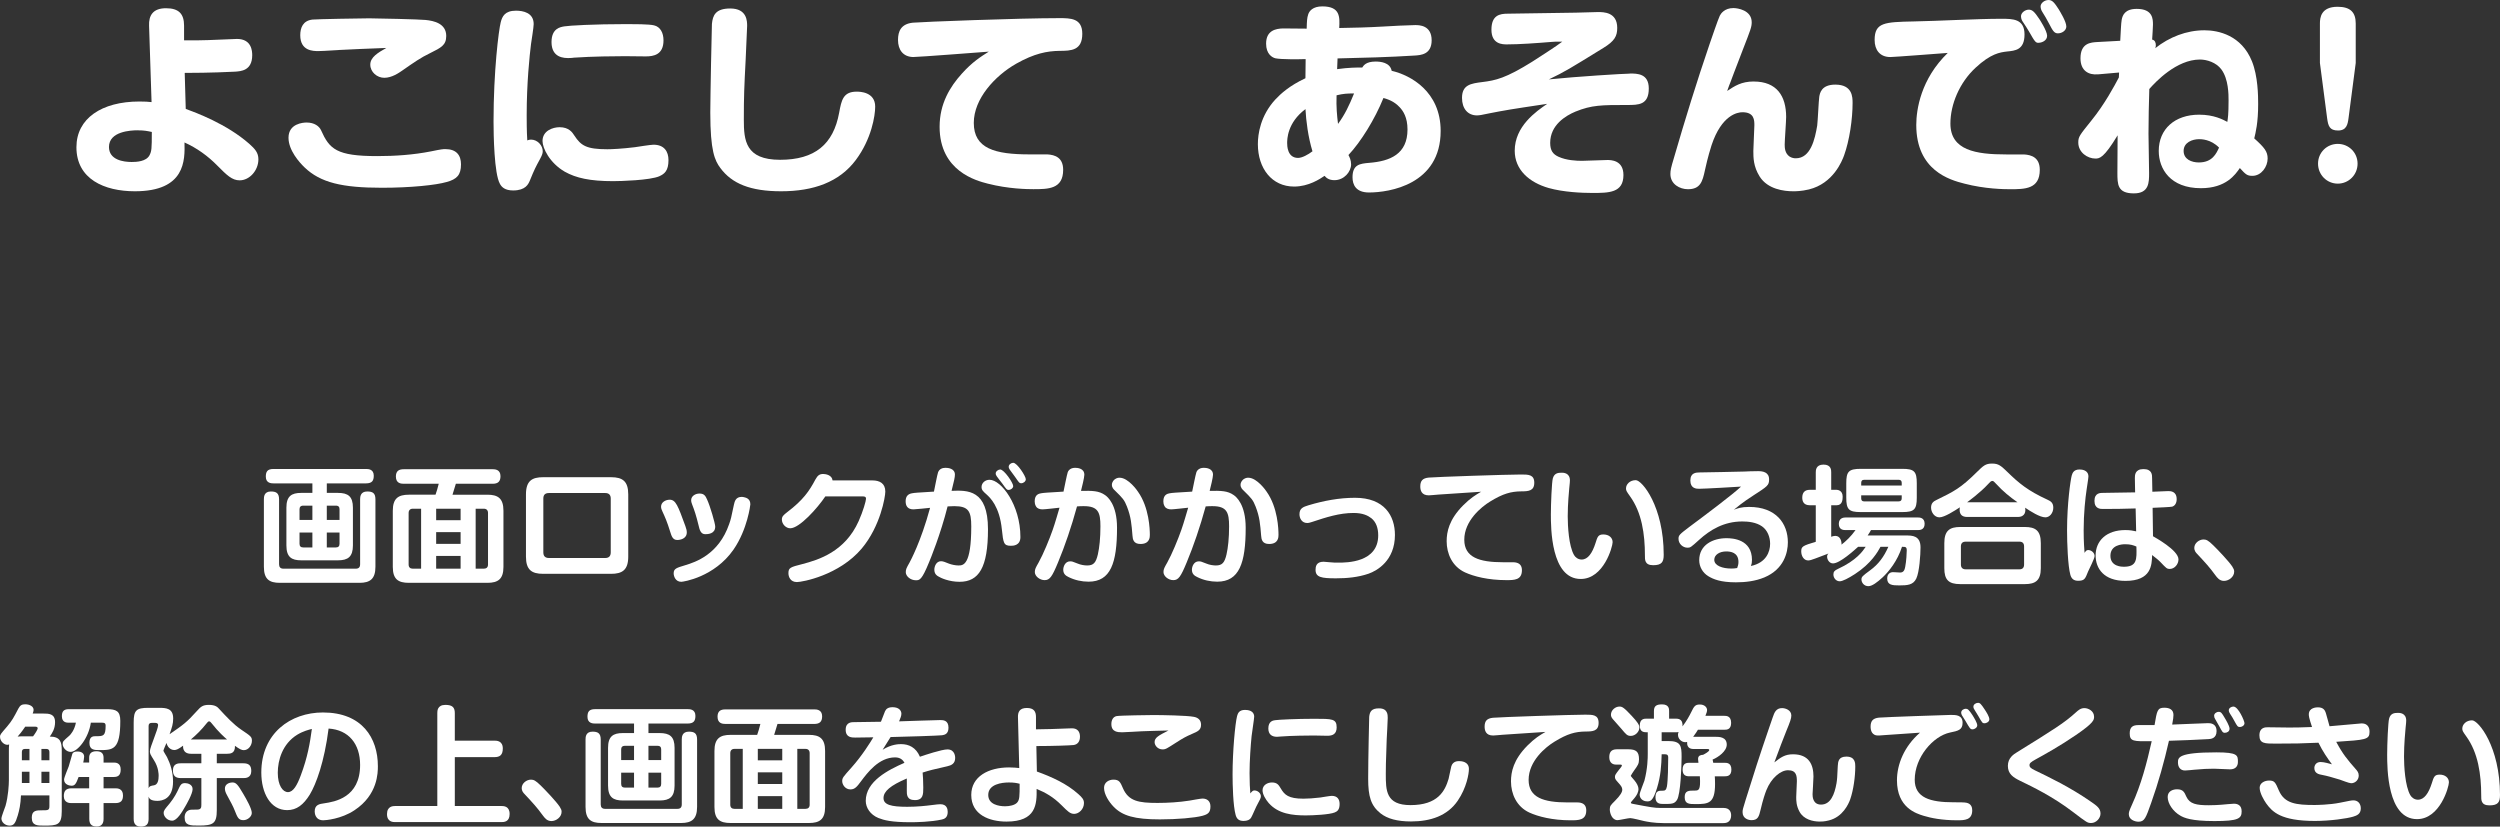 <?xml version="1.0" encoding="UTF-8"?><svg id="_レイヤー_2" xmlns="http://www.w3.org/2000/svg" viewBox="0 0 582.93 192.74"><rect x="0" y="0" width="582.93" height="192.74" fill="#333333" stroke="none"/><defs><style>.cls-1{fill:#fff;stroke-width:0px;}</style></defs><g id="_レイヤー_1-2"><path class="cls-1" d="m43.31,25.39c2.21.82,9.5,3.46,14.83,8.16,1.34,1.2,2.11,2.06,2.11,3.6,0,2.59-2.06,4.9-4.37,4.9-1.78,0-2.98-1.2-5.18-3.41-2.21-2.26-4.8-4.13-7.68-5.42.1,4.13.24,11.38-11.57,11.38-7.11,0-13.63-2.83-13.63-10.27,0-6.72,5.9-10.66,14.69-10.66,1.3,0,2.06.05,2.83.14l-.58-17.81c-.1-2.4.91-4.08,3.94-4.08s4.22,1.34,4.22,4.08v3.41c1.58,0,3.89.05,8.88-.19.48,0,3.31-.14,3.46-.14,3.41,0,3.55,2.83,3.55,3.79,0,3.65-2.69,3.74-3.98,3.84-1.06.05-5.71.29-11.76.29l.24,8.4Zm-11.18,4.99c-1.63,0-6.72.24-6.72,3.89,0,3.02,3.36,3.5,5.28,3.5,1.15,0,3.41-.1,4.18-1.58.48-.96.53-1.44.53-5.42-1.1-.24-1.82-.38-3.26-.38Z"/><path class="cls-1" d="m104.13,42.44c-2.45.72-8.35,1.34-15.07,1.34-9.31,0-14.35-1.2-18.05-4.75-1.2-1.15-3.74-3.98-3.74-6.91,0-3.31,3.41-3.55,4.22-3.55,1.82,0,2.93.86,3.36,1.78,1.97,4.42,3.6,6.05,13.1,6.05,4.18,0,8.4-.29,12.53-1.1,2.54-.53,2.88-.53,3.36-.53,2.59,0,3.65,1.44,3.65,3.55,0,2.5-.96,3.46-3.36,4.13Zm-25.2-30.77c-3.31.19-3.94.24-4.7.24-1.2,0-4.22,0-4.22-3.7,0-1.73.62-3.41,2.88-3.65.86-.1,11.67-.29,13.2-.29,1.82,0,11.76.24,13.11.38,1.97.19,4.85.82,4.85,3.74,0,2.16-1.25,2.74-3.65,3.94-2.4,1.15-3.98,2.3-6.62,4.13-.77.53-2.4,1.68-4.18,1.68-1.68,0-3.26-1.34-3.26-3.07s1.78-2.78,3.74-3.89c-4.75.19-7.63.29-11.14.48Z"/><path class="cls-1" d="m123.81,32.55c1.58,0,2.74,1.44,2.74,2.69,0,.38-.05.77-.62,1.82-1.1,2.02-1.3,2.4-2.4,5.09-.34.77-.96,2.26-3.89,2.26-1.92,0-2.69-.82-3.07-1.54-1.34-2.35-1.49-11.43-1.49-14.55,0-11.76,1.2-21.27,1.68-23.14.34-1.34.96-2.69,3.55-2.69,1.68,0,4.13.48,4.13,3.12,0,.77-.53,3.98-.62,4.66-.34,2.74-1.01,9.07-1.01,16.61,0,1.34,0,3.65.14,5.86.29-.1.48-.19.86-.19Zm29.95,8.54c-2.21.96-9.12,1.15-10.8,1.15-5.33,0-8.64-.72-11.28-2.21-3.55-2.06-5.18-5.52-5.18-7.15,0-2.4,2.4-3.22,3.98-3.22,2.16,0,2.98,1.2,3.46,1.97,1.54,2.35,2.83,3.17,7.68,3.17.96,0,3.36-.1,6.43-.48.67-.1,3.7-.58,4.32-.58,2.5,0,3.5,1.58,3.5,3.6,0,2.5-.96,3.22-2.11,3.74Zm-3.17-27.94c-.77,0-4.18-.05-4.9-.05-2.11,0-7.63.05-11.81.34-.14.05-1.01.1-1.44.1-2.3,0-3.84-1.06-3.84-3.74,0-3.22,2.11-3.5,2.98-3.65,1.06-.19,6.91-.53,14.54-.53,1.54,0,5.28,0,6.38.29,1.49.34,2.21,1.78,2.21,3.5,0,3.36-2.3,3.74-4.13,3.74Z"/><path class="cls-1" d="m174.21,6.05c0,.48-.29,6.82-.34,7.78-.34,6.58-.43,8.54-.43,14.07,0,4.8.34,9.36,8.45,9.36s12.43-3.6,13.78-10.99c.53-2.88.91-4.9,4.08-4.9.72,0,4.32.05,4.32,3.5,0,2.11-.86,7.54-4.51,12.43-3.84,5.14-9.84,7.3-17.43,7.3-7.15,0-11.47-1.78-14.16-5.42-1.3-1.73-2.35-3.98-2.35-12.91,0-3.31.34-20.31.38-20.69.19-2.02.86-3.6,4.27-3.6,3.94,0,3.94,2.98,3.94,4.08Z"/><path class="cls-1" d="m213.04,13.3c-2.5,0-3.65-1.73-3.65-3.98,0-2.06.72-3.74,3.46-4.03,2.02-.19,24.82-1.06,34.13-1.06,2.64,0,5.38,0,5.38,3.65,0,3.89-2.59,3.98-5.33,3.98-2.88.05-5.81.58-10.13,3.02-4.94,2.83-9.84,8.16-9.84,13.78,0,6,4.94,7.34,13.01,7.34h4.13c1.78.1,3.7.72,3.7,3.6,0,4.51-3.5,4.51-6.96,4.51-1.39,0-5.81-.05-10.66-1.3-2.59-.67-11.19-2.88-11.19-13.25,0-5.42,2.45-9.36,5.18-12.38,2.45-2.74,4.46-3.98,6.29-5.14-2.54.19-16.27,1.25-17.52,1.25Z"/><path class="cls-1" d="m305.02,3.41c.24-.82,1.06-1.92,3.31-1.92,4.18,0,4.08,2.45,3.94,5.04,3.31-.05,6.86-.14,10.22-.34,1.34-.1,6.38-.34,7.49-.34.91,0,3.84,0,3.84,3.55,0,3.31-2.54,3.46-3.94,3.55-6,.38-12,.53-18,.67,0,.29-.1,2.11-.1,2.5,2.74-.38,4.51-.38,5.86-.38.29-.43.82-1.39,3.12-1.39,1.1,0,3.36.19,3.74,2.16,4.37,1.01,11.42,4.8,11.42,14.02,0,12.53-12,14.35-16.71,14.35-3.07,0-3.84-1.82-3.84-3.55,0-3.02,1.78-3.17,3.89-3.36,4.85-.38,8.93-2.02,8.93-7.78,0-2.83-1.01-4.32-1.82-5.18-1.34-1.44-2.78-1.87-3.79-2.16-2.02,4.99-5.28,10.23-8.16,13.3.24.43.62,1.2.62,2.16,0,1.73-1.63,3.7-3.89,3.7-1.34,0-1.92-.58-2.3-1.01-1.06.72-3.7,2.5-7.1,2.5-5.18,0-8.45-4.22-8.45-9.89,0-2.35.58-6.62,4.08-10.42,1.25-1.34,3.31-3.22,7.01-4.95,0-.72.05-3.84.05-4.46-1.58.05-5.71.1-7.06-.19-.77-.19-2.16-1.01-2.16-3.41,0-3.12,2.3-3.5,3.94-3.55.86,0,4.75.05,5.52.05.05-1.87.1-2.54.34-3.26Zm-.62,22.03c-4.27,3.17-4.27,7.1-4.27,7.92,0,.53,0,3.46,2.54,3.46.96,0,2.35-.77,3.36-1.54-1.01-3.31-1.49-7.1-1.63-9.84Zm11.33-3.65c-1.63,0-2.5.05-4.08.43-.1,2.74.1,4.71.34,6.67,1.58-2.16,2.59-4.27,3.74-7.1Z"/><path class="cls-1" d="m379.99,17.14c1.78,0,4.46,0,4.46,3.5,0,3.84-2.4,3.84-5.04,3.84-5.95,0-8.26,0-12.05,1.54-2.3.96-5.9,3.12-5.9,7.3,0,1.82.67,2.64,1.92,3.22,1.87.86,4.18.96,5.47.96.96,0,5.09-.19,5.95-.19.77,0,3.74,0,3.74,3.5,0,4.18-3.41,4.18-7.3,4.18-2.45,0-6.72-.19-10.13-1.15-4.56-1.3-7.92-4.27-7.92-8.69,0-5.71,4.99-9.17,7.58-10.94-3.12.48-8.16,1.2-11.23,1.78-.67.1-3.6.72-4.18.82-.34.05-.67.1-.96.1-2.16,0-3.5-1.58-3.5-4.08,0-3.07,2.06-3.36,4.75-3.7,3.07-.38,5.42-.86,11.71-4.8,1.25-.82,5.71-3.65,6.91-4.61-.53,0-1.3-.05-2.45.05-3.5.29-7.58.58-10.46.58-.96,0-3.6,0-3.6-3.41s1.92-3.75,3.84-3.75c2.5-.05,13.63-.19,15.89-.24.82,0,4.37-.14,5.09-.14,1.34,0,4.51,0,4.51,3.7,0,1.92-.62,3.07-3.22,4.66-8.02,4.94-8.93,5.52-12.72,7.34,6.58-.67,17.47-1.34,18.82-1.34Z"/><path class="cls-1" d="m408.94,19.01c5.38,0,7.54,3.41,7.54,8.26,0,1.01-.34,5.52-.34,6.43,0,.77.05,2.02,1.1,2.78.58.38,1.15.43,1.49.43,3.46,0,4.46-4.46,4.99-7.63.14-1.06.34-5.76.48-6.72.14-.77.43-2.83,3.74-2.83,4.03,0,4.03,2.93,4.03,4.32,0,3.7-.72,8.69-1.97,12.15-.48,1.34-2.54,6.58-8.21,7.97-1.78.43-3.17.43-3.65.43-2.21,0-5.95-.48-7.82-3.41-1.49-2.35-1.49-4.46-1.49-6,0-.96.24-5.09.24-5.95,0-1.2,0-3.07-2.78-3.07-1.15,0-4.85.62-7.2,7.68-.24.77-.82,2.54-1.54,5.81-.58,2.74-1.1,4.46-3.98,4.46-1.87,0-4.08-1.15-4.08-3.55,0-.86.14-1.49.82-3.74,2.59-8.93,5.33-17.81,8.35-26.64.43-1.25,1.97-5.76,2.35-6.53.24-.48,1.1-1.78,3.17-1.78.96,0,4.27.48,4.27,3.31,0,1.1-.29,1.82-1.97,6.14-2.26,5.86-2.5,6.53-2.98,7.82-.19.48-.38.91-.77,2.06,1.73-1.15,3.31-2.21,6.19-2.21Z"/><path class="cls-1" d="m440.76,13.3c-2.4,0-3.65-1.63-3.65-3.98,0-4.08,2.3-4.18,9.07-4.32,5.71-.1,14.79-.62,20.5-.62,2.64,0,5.38,0,5.38,3.65s-2.21,3.79-4.08,3.98c-1.63.19-3.79.48-7.34,3.79-3.74,3.46-5.86,8.54-5.86,13.01,0,6.24,5.91,7.2,13.01,7.2h4.13c1.78.1,3.7.72,3.7,3.6,0,4.51-3.5,4.51-6.96,4.51-1.39,0-5.81-.05-10.61-1.3-3.41-.86-11.23-3.07-11.23-13.68,0-3.6,1.06-10.71,7.34-16.8-1.87.14-12.53.96-13.39.96Zm34.61-3.31c-.72,0-.86-.19-2.26-2.64q-.62-1.06-1.44-2.26c-.14-.19-.43-.67-.43-1.3,0-.82.96-1.54,1.82-1.54.82,0,1.34.53,2.4,2.11.05.05,1.87,2.83,1.87,3.98s-1.25,1.63-1.97,1.63Zm4.51-2.21c-.87,0-1.2-.53-2.11-2.3-.43-.82-1.1-2.02-1.58-2.74-.29-.43-.38-.96-.38-1.25,0-.72.86-1.49,1.87-1.49.91,0,1.44.77,2.35,2.16.34.58,1.78,2.88,1.78,4.03,0,.91-1.01,1.58-1.92,1.58Z"/><path class="cls-1" d="m489.14,17.33c-2.06.19-4.03-.77-4.03-3.74,0-3.6,2.45-3.7,3.94-3.79l5.33-.29c.1-1.63.19-4.22.34-4.9.19-1.06.77-2.54,3.5-2.54,3.79,0,3.79,2.4,3.79,3.7,0,.48-.14,2.74-.19,3.46.67.14.86.72.86,1.34,0,.29-.05.43-.14.67,3.26-2.59,7.29-4.18,11.47-4.18,3.26,0,8.64,1.15,11.09,7.25,1.39,3.46,1.44,8.02,1.44,9.94,0,4.42-.58,6.62-.91,8.02,2.4,2.16,3.12,3.07,3.12,4.7,0,1.87-1.44,4.03-3.55,4.03-1.25,0-1.58-.34-2.93-1.82-1.06,1.54-3.22,4.7-9.07,4.7-7.15,0-9.84-4.51-9.84-8.69,0-5.09,3.74-8.45,9.41-8.45,3.5,0,5.57,1.15,6.58,1.68.14-.91.29-1.73.29-5.04,0-1.34,0-4.94-1.68-7.2-1.2-1.63-3.41-2.3-4.99-2.3-5.47,0-10.37,5.23-11.81,6.87-.1,3.36-.19,7.1-.19,10.42,0,1.49.14,7.87.14,9.17,0,2.21,0,4.75-3.55,4.75-3.84,0-3.84-2.11-3.84-4.85,0-1.1.05-7.15.05-8.69-3.22,5.33-4.22,5.42-5.19,5.42-1.78,0-3.98-1.39-3.98-3.74,0-1.34.29-1.68,3.03-5.09,3.12-3.84,5.42-8.16,6.43-10.08.05-.62.05-.67.05-1.15l-4.95.43Zm23.62,15.12c-1.58,0-3.6.77-3.6,2.74s1.87,2.69,3.55,2.69c3.17,0,4.08-2.11,4.71-3.46-1.92-1.97-4.18-1.97-4.66-1.97Z"/><path class="cls-1" d="m549.72,38.16c0,2.59-2.06,4.66-4.61,4.66s-4.61-2.06-4.61-4.66,2.06-4.61,4.61-4.61,4.61,2.02,4.61,4.61Zm-2.11-10.61c-.19,1.49-.48,2.88-2.45,2.88s-2.3-1.06-2.54-2.88l-1.68-12.87V5.47c0-1.34.24-3.89,4.13-3.89,2.98,0,4.22,1.3,4.22,3.89v9.22l-1.68,12.87Z"/><path class="cls-1" d="m65.07,131.55c0,.69.33,1.05,1.02,1.05h16.86c.69,0,1.02-.33,1.02-1.05v-15.12c0-.57.06-1.83,1.65-1.83,1.26,0,1.92.36,1.92,1.83v15.72c0,2.85-1.26,3.75-3.72,3.75h-18.57c-2.46,0-3.72-.84-3.72-3.75v-15.72c0-.54.03-1.83,1.62-1.83,1.2,0,1.92.33,1.92,1.83v15.12Zm11.13-16.62h2.61c2.34,0,3.48.81,3.48,3.45v8.79c0,2.64-1.14,3.48-3.48,3.48h-8.58c-2.25,0-3.45-.75-3.45-3.48v-8.79c0-2.7,1.2-3.45,3.45-3.45h2.61v-2.22h-9.06c-.51,0-1.8-.03-1.8-1.56,0-1.14.33-1.8,1.8-1.8h21.54c.54,0,1.83.03,1.83,1.56,0,1.14-.36,1.8-1.83,1.8h-9.12v2.22Zm-3.36,6.3v-3.33h-2.1c-.69,0-.9.36-.9.87v2.46h3Zm-3,2.94v2.61c0,.6.3.87.9.87h2.1v-3.48h-3Zm9.33-2.94v-2.46c0-.51-.18-.87-.87-.87h-2.1v3.33h2.97Zm-2.97,2.94v3.48h2.1c.6,0,.87-.3.87-.87v-2.61h-2.97Z"/><path class="cls-1" d="m113.64,115.35c2.46,0,3.75.84,3.75,3.75v13.08c0,2.85-1.26,3.72-3.75,3.72h-18.3c-2.49,0-3.75-.84-3.75-3.72v-13.08c0-2.88,1.26-3.75,3.75-3.75h6.21c.18-.48.57-1.74.75-2.55h-8.16c-.63,0-1.83-.09-1.83-1.68,0-1.32.72-1.71,1.83-1.71h20.73c.45,0,1.83,0,1.83,1.62,0,1.26-.6,1.77-1.83,1.77h-8.58c-.21.72-.45,1.53-.78,2.55h8.13Zm-15.45,3.27h-1.95c-.6,0-.96.36-.96.99v12.03c0,.63.36.96.96.96h1.95v-13.98Zm9.21,2.67v-2.67h-5.7v2.67h5.7Zm0,5.52v-2.73h-5.7v2.73h5.7Zm-5.7,2.82v2.97h5.7v-2.97h-5.7Zm9.21,2.97h1.92c.6,0,.96-.33.96-.96v-12.03c0-.63-.36-.99-.96-.99h-1.92v13.98Z"/><path class="cls-1" d="m142.47,111.27c2.73,0,4.02.96,4.02,4.02v14.49c0,3.12-1.38,4.02-4.02,4.02h-15.81c-2.76,0-4.02-.99-4.02-4.02v-14.49c0-3.18,1.41-4.02,4.02-4.02h15.81Zm-14.46,3.69c-.96,0-1.32.48-1.32,1.29v12.54c0,.87.42,1.32,1.32,1.32h13.11c.81,0,1.29-.39,1.29-1.32v-12.54c0-.84-.42-1.29-1.29-1.29h-13.11Z"/><path class="cls-1" d="m156.27,123.99c-.72-2.34-1.23-3.48-1.83-4.77-.15-.33-.3-.66-.3-1.08,0-1.05,1.08-1.62,2.01-1.62,1.41,0,1.92,1.38,3.66,6.15.24.69.33,1.02.33,1.47,0,1.5-1.56,1.77-2.22,1.77-1.05,0-1.32-.87-1.65-1.92Zm18.69-6.39c0,.12-.66,5.82-3.93,10.56-4.47,6.42-11.7,7.5-12.18,7.5-1.38,0-1.77-1.35-1.77-1.95,0-1.11.6-1.29,2.7-1.92,2.4-.72,7.8-2.52,10.23-9.57.42-1.17.48-1.5,1.11-4.5.18-.81.42-1.86,1.83-1.86.18,0,.39.03.6.09,1.2.24,1.41,1.05,1.41,1.65Zm-12.06,4.95c-.57-2.34-.96-3.51-1.5-4.89-.12-.33-.24-.63-.24-1.02,0-.99.99-1.56,1.95-1.56,1.11,0,1.41.6,1.77,1.41.69,1.47,1.89,5.58,1.89,6.3,0,1.71-1.71,1.77-2.34,1.77-1.05,0-1.32-1.08-1.53-2.01Z"/><path class="cls-1" d="m203.43,112.02c1.65,0,3,.66,3,2.61,0,1.2-1.14,8.07-5.49,13.26-5.28,6.27-13.89,7.83-15.12,7.83-1.53,0-1.98-1.23-1.98-2.07,0-1.26.42-1.41,3.27-2.13,3.78-.99,9.93-2.88,13.11-10.02,1.02-2.28,1.71-4.71,1.71-5.19,0-.57-.39-.57-1.11-.57h-8.37c-1.83,2.73-6.03,7.44-8.19,7.44-1.02,0-1.95-.99-1.95-2.04,0-.72.39-1.05,1.23-1.71,3.72-2.82,5.16-4.92,6.57-7.59.57-1.05,1.02-1.32,1.86-1.32.6,0,2.04.27,2.16,1.5h9.3Z"/><path class="cls-1" d="m230.37,123.39c0,8.97-2.13,12.27-6.63,12.27-2.46,0-4.41-.9-5.01-1.29-.27-.15-.87-.54-.87-1.53,0-.78.45-1.98,1.56-1.98.51,0,1.02.24,1.86.57.63.24,1.53.42,2.19.42,1.11,0,3,0,3-9.12,0-3.51-.63-4.71-3.96-4.71-.3,0-1.05.03-1.56.06-1.62,6.48-4.05,12.39-4.32,13.02-1.71,4.2-2.22,4.2-3.09,4.2-1.23,0-2.34-.93-2.34-1.89,0-.69.21-1.05.87-2.22.15-.3,2.61-4.71,4.8-12.78-.51.06-3.48.36-3.87.36-1.38,0-1.83-.81-1.83-1.89s.48-1.68,1.47-1.86c.63-.12,1.17-.15,5.13-.39.15-.69.78-4.02.96-4.5.3-.78.99-1.05,1.74-1.05.54,0,2.19.12,2.19,1.59,0,.63-.21,1.5-.78,3.78,3.72-.15,8.49-.33,8.49,8.94Zm7.56,1.83c0,2.04-1.74,2.04-2.25,2.04-1.65,0-1.74-.66-2.07-3.78-.54-5.43-2.76-7.44-3.54-8.16-.84-.75-1.2-1.05-1.2-1.77,0-.93.84-1.68,1.86-1.68,2.7,0,7.2,5.85,7.2,13.35Zm-1.68-11.88c0,.51-.63.9-1.05.9-.45,0-.54-.15-1.5-1.5-.21-.27-1.11-1.41-1.26-1.65-.18-.27-.27-.42-.27-.72,0-.48.63-.9,1.05-.9.9,0,3.03,3.12,3.03,3.87Zm2.94-1.59c0,.51-.57.93-1.05.93s-.57-.21-1.47-1.5c-.33-.48-.9-1.2-1.23-1.68-.12-.18-.24-.42-.24-.66,0-.54.6-.93,1.05-.93.93,0,2.94,3.15,2.94,3.84Z"/><path class="cls-1" d="m248.97,110.1c.06-.18.45-1.02,1.71-1.02.51,0,2.16.09,2.16,1.62,0,.63-.57,2.94-.78,3.75,2.67-.03,4.17-.03,5.61.99.57.39,2.79,2.16,2.79,7.62,0,8.25-1.5,12.57-6.63,12.57-1.62,0-3.24-.36-4.68-1.08-.63-.3-1.23-.72-1.23-1.71,0-.72.45-1.95,1.59-1.95.45,0,.57.03,1.83.54.63.27,1.5.42,2.16.42,1.5,0,2.04-.66,2.49-2.58.36-1.56.6-3.84.6-6.54,0-3.24-.51-4.71-3.87-4.71-.54,0-.9,0-1.59.06-1.32,4.83-2.85,9.27-4.41,13.02-1.41,3.42-1.95,4.17-3.15,4.17-1.11,0-2.28-.9-2.28-1.89,0-.69.24-1.08.87-2.19,1.08-1.92,2.55-5.49,3.3-7.65.57-1.59,1.29-4.2,1.59-5.16-.63.06-3.39.39-3.96.39-.63,0-1.2-.18-1.5-.66-.3-.45-.33-.99-.33-1.23,0-1.59,1.02-1.77,1.47-1.86.66-.12,1.29-.15,5.25-.39.15-.69.81-4.05.99-4.53Zm12.09,1.29c2.04,0,4.17,3.06,4.29,3.27,2.61,3.69,2.76,8.76,2.76,10.05,0,.51,0,2.13-2.19,2.13-1.62,0-1.8-1.08-1.86-1.95-.21-2.58-.33-4.32-1.29-6.78-.6-1.56-1.02-1.98-2.76-3.69-.36-.33-.75-.72-.75-1.38s.48-1.14.69-1.29c.45-.33.87-.36,1.11-.36Z"/><path class="cls-1" d="m278.97,110.1c.06-.18.45-1.02,1.71-1.02.51,0,2.16.09,2.16,1.62,0,.63-.57,2.94-.78,3.75,2.67-.03,4.17-.03,5.61.99.57.39,2.79,2.16,2.79,7.62,0,8.25-1.5,12.57-6.63,12.57-1.62,0-3.24-.36-4.68-1.08-.63-.3-1.23-.72-1.23-1.71,0-.72.45-1.95,1.59-1.95.45,0,.57.03,1.83.54.63.27,1.5.42,2.16.42,1.5,0,2.04-.66,2.49-2.58.36-1.56.6-3.84.6-6.54,0-3.24-.51-4.71-3.87-4.71-.54,0-.9,0-1.59.06-1.32,4.83-2.85,9.27-4.41,13.02-1.41,3.42-1.95,4.17-3.15,4.17-1.11,0-2.28-.9-2.28-1.89,0-.69.24-1.08.87-2.19,1.08-1.92,2.55-5.49,3.3-7.65.57-1.59,1.29-4.2,1.59-5.16-.63.06-3.39.39-3.96.39-.63,0-1.2-.18-1.5-.66-.3-.45-.33-.99-.33-1.23,0-1.59,1.02-1.77,1.47-1.86.66-.12,1.29-.15,5.25-.39.15-.69.81-4.05.99-4.53Zm12.09,1.29c2.04,0,4.17,3.06,4.29,3.27,2.61,3.69,2.76,8.76,2.76,10.05,0,.51,0,2.13-2.19,2.13-1.62,0-1.8-1.08-1.86-1.95-.21-2.58-.33-4.32-1.29-6.78-.6-1.56-1.02-1.98-2.76-3.69-.36-.33-.75-.72-.75-1.38s.48-1.14.69-1.29c.45-.33.87-.36,1.11-.36Z"/><path class="cls-1" d="m308.61,130.98c.27,0,1.11.09,1.44.12.72.09,1.44.09,2.01.09,1.92,0,9.3,0,9.3-6.36,0-1.74-.51-3.12-1.59-3.99-.81-.63-2.01-1.23-4.14-1.23-3.33,0-6.36.99-9.72,2.1-.36.12-.75.24-1.11.24-1.26,0-1.8-1.11-1.8-2.04,0-1.38.84-1.71,2.13-2.1,3.51-1.05,7.14-1.74,10.83-1.74,6.84,0,9.3,4.2,9.3,8.67,0,5.97-4.17,8.34-6.15,9.03-2.43.84-5.04,1.08-7.62,1.08-3.36,0-4.74-.24-4.74-1.98,0-.69.12-1.89,1.86-1.89Z"/><path class="cls-1" d="m335.43,115.32c-.36.03-1.95.18-2.28.18-1.74,0-1.98-1.23-1.98-2.07,0-1.29.51-1.92,1.95-2.07,1.56-.15,18.33-.72,21.54-.72,1.71,0,3.09,0,3.09,1.92s-1.38,2.01-3.03,2.01c-2.4.03-4.23.51-7.26,2.37-2.07,1.26-6.03,4.5-6.03,8.91,0,4.11,3.48,5.25,9.03,5.25,2.4,0,2.67-.03,3.12.09.99.24,1.29.96,1.29,1.77,0,2.31-1.8,2.31-3.63,2.31-4.26,0-7.59-.87-9.63-1.8-3-1.38-4.29-4.38-4.29-7.26,0-2.19.54-5.04,3.84-8.37,1.71-1.71,2.91-2.43,4.2-3.18-3.3.21-6.63.42-9.93.66Z"/><path class="cls-1" d="m366.06,112.02c0,.27-.03.66-.15,1.77-.06.78-.36,3.63-.36,6.6,0,2.25.24,6.9,1.47,9.03.3.51.93,1.05,1.77,1.05,1.47,0,2.49-1.5,3.24-3.84.45-1.47.63-2.01,1.83-2.01,1.29,0,2.16.75,2.16,1.8s-2.07,8.58-7.44,8.58c-6.96,0-6.96-12-6.96-15.06,0-2.4.21-7.5.45-8.37.33-1.23,1.2-1.35,2.07-1.35.36,0,1.92,0,1.92,1.8Zm21.87,17.34c0,1.68-.45,2.43-2.46,2.43s-1.92-1.32-1.92-2.28c0-4.95-.72-9.99-3.48-13.8-.84-1.17-.93-1.35-.93-1.83,0-.96.9-1.92,2.28-1.92,1.47,0,6.51,6.12,6.51,17.4Z"/><path class="cls-1" d="m407.85,118.2c6.27,0,9.03,3.87,9.03,8.25,0,2.37-.9,6.27-5.49,8.19-2.1.87-4.38,1.14-6.63,1.14-3.57,0-5.28-.72-6.45-1.44-1.32-.81-2.1-2.22-2.1-3.72,0-3.63,3.27-5.13,6.36-5.13,1.41,0,5.94.24,5.94,5.07,0,.6-.06.9-.24,1.41,3.54-.75,4.47-3.3,4.47-5.19,0-1.53-.6-3.15-1.89-4.05-1.38-.96-3.21-1.14-4.59-1.14-4.29,0-7.5,1.95-10.08,4.29-1.92,1.74-2.04,1.83-2.7,1.83-1.11,0-2.1-.93-2.1-2.07,0-.84.21-1.02,2.58-2.82,3.63-2.7,10.08-7.53,12-9.36-.72.06-8.58.51-9.78.51-.6,0-2.04-.03-2.04-1.92s1.41-1.86,2.13-1.89c1.65-.03,9-.15,10.5-.21.33-.03,2.13-.09,3.18-.09s2.55.21,2.55,1.92c0,1.38-.33,1.59-3.72,3.78-2.43,1.56-3.66,2.61-4.5,3.3.81-.3,1.68-.66,3.57-.66Zm-2.49,12.84c0-2.25-1.86-2.46-2.85-2.46-1.56,0-2.79.78-2.79,1.95,0,1.38,1.92,2.04,3.99,2.04.48,0,.81-.03,1.35-.12.18-.51.3-.84.3-1.41Z"/><path class="cls-1" d="m430.35,123.6c-.39,0-1.59,0-1.59-1.44s1.2-1.5,1.59-1.5h16.83c.36,0,1.59,0,1.59,1.47s-1.2,1.47-1.59,1.47h-10.92c-.24.45-.39.69-.78,1.26h9c1.32,0,3.33,0,3.33,2.76,0,1.74-.27,5.82-.99,7.29-.72,1.5-2.07,1.59-3.96,1.59-1.59,0-2.82-.06-2.82-1.62,0-1.08.72-1.47,1.35-1.47.45,0,1.41.09,1.68.09.87,0,1.05-.72,1.17-1.32.27-1.35.36-3.3.36-3.84,0-.84-.3-.84-1.11-.84-1.05,3.3-3.06,5.76-4.5,7.11-1.23,1.14-2.46,2.07-3.33,2.07-1.02,0-1.62-.84-1.62-1.56,0-.6.21-.81,2.01-2.13,1.98-1.44,3.24-3.18,4.26-5.49h-1.83c-.6,1.11-2.13,3.87-5.97,6.36-1.53.99-2.88,1.68-3.54,1.68-.84,0-1.47-.75-1.47-1.59,0-.6.24-.93,1.05-1.29,4.35-2.01,5.79-4.14,6.48-5.16h-1.77c-.9.81-4.26,3.87-5.85,3.87-.87,0-1.38-.9-1.38-1.56,0-.3.09-.54.33-.75-.87.33-2.22.84-3.09,1.17-.78.3-1.29.45-1.65.45-.99,0-1.62-.99-1.62-2.13s.39-1.32,3.39-2.22v-8.52h-1.41c-1.5,0-1.74-1.05-1.74-1.77,0-1.17.57-1.83,1.74-1.83h1.41v-4.05c0-.45,0-1.83,1.8-1.83s1.8,1.29,1.8,1.83v4.05h1.26c.18,0,1.41.09,1.41,1.59,0,.69-.06,2.01-1.41,2.01h-1.26v7.35c.33-.12.6-.21.96-.21,1.2,0,1.5,1.35,1.44,2.04,1.08-.84,2.22-1.92,3.27-3.39h-2.31Zm16.59-7.56c0,2.76-.6,3.36-3.36,3.36h-9.72c-2.76,0-3.36-.6-3.36-3.36v-3.36c0-2.7.54-3.36,3.36-3.36h9.72c2.76,0,3.36.6,3.36,3.36v3.36Zm-3.51-2.82v-.63c0-.45-.21-.72-.72-.72h-8.01c-.57,0-.72.33-.72.72v.63h9.45Zm-9.45,2.28v.69c0,.36.12.72.72.72h8.01c.54,0,.72-.3.72-.72v-.69h-9.45Z"/><path class="cls-1" d="m458.7,120.54c-1.23,0-1.77-.6-1.77-1.71,0-.24.03-.39.06-.54-1.2.78-3.6,2.34-4.77,2.34s-1.95-1.2-1.95-2.28c0-1.02.57-1.44,1.2-1.74,4.17-2.04,5.7-2.79,9.48-6.54,1.5-1.47,2.01-1.98,3.54-1.98s2.07.51,3.6,1.98c2.61,2.55,4.74,4.35,9.33,6.45.72.33,1.35.69,1.35,1.86,0,1.26-.87,2.25-1.83,2.25-1.32,0-3.48-1.41-4.74-2.25.15.75.12,2.16-1.74,2.16h-11.76Zm17.16,11.94c0,2.88-1.26,3.72-3.72,3.72h-15.06c-2.73,0-3.72-1.02-3.72-3.72v-5.85c0-2.94,1.29-3.75,3.72-3.75h15.06c2.4,0,3.72.78,3.72,3.75v5.85Zm-3.9-5.07c0-.75-.39-1.11-1.08-1.11h-12.54c-.75,0-1.11.39-1.11,1.11v4.23c0,.69.36,1.11,1.11,1.11h12.54c.72,0,1.08-.39,1.08-1.11v-4.23Zm-1.53-10.29c-1.77-1.23-3.45-2.61-4.92-4.23-.54-.57-.69-.75-.96-.75-.33,0-.63.36-.99.75-1.83,2.01-4.86,4.2-4.89,4.23h11.76Z"/><path class="cls-1" d="m486.9,128.25c.69,0,1.5.6,1.5,1.41,0,.6-1.29,3.06-1.5,3.57-.69,1.74-.84,2.19-2.34,2.19-.99,0-1.53-.45-1.8-1.35-.6-2.1-.78-7.59-.78-10.38,0-6.33.81-11.73,1.08-12.78.18-.63.48-1.44,1.83-1.44.54,0,2.07.12,2.07,1.65,0,.39-.39,2.73-.42,3.03-.3,1.98-.69,5.55-.69,9.48,0,2.85.15,4.38.21,5.28.27-.39.42-.66.84-.66Zm10.89-16.77c0-.66,0-2.1,2.01-2.1s2.01,1.35,2.01,2.1l.06,3.18c.63-.03,3.45-.15,3.69-.15.51,0,1.98,0,1.98,1.89,0,.84-.36,1.53-1.05,1.74-.36.09-3.03.21-4.56.27l.09,6.63c.39.24,5.94,3.24,5.94,5.4,0,1.14-.93,2.22-2.01,2.22-.72,0-.84-.18-2.19-1.59-.45-.48-.96-.87-1.95-1.65-.06,2.31-.15,6.03-6.21,6.03-5.07,0-6.96-2.91-6.96-5.94,0-3.39,2.49-5.91,6.93-5.91,1.11,0,1.86.15,2.52.3l-.12-5.34c-1.98.09-5.55.12-7.62.12-.57,0-1.98,0-1.98-1.89s1.41-1.86,2.01-1.86c1.2-.03,6.75-.09,7.47-.12l-.06-3.33Zm-2.25,15.42c-.78,0-3.45.15-3.45,2.7s2.73,2.55,3.12,2.55c3.09,0,3.03-1.71,2.94-4.71-.69-.3-1.35-.54-2.61-.54Z"/><path class="cls-1" d="m518.58,135.45c-1.05,0-1.56-.72-2.04-1.35-1.32-1.83-2.25-2.82-4.23-4.95-.27-.27-.66-.69-.66-1.41,0-1.08,1.11-1.95,2.16-1.95.66,0,1.11.24,2.25,1.35,1.02.99,3.6,3.69,4.44,4.95.33.54.45.78.45,1.2,0,1.23-1.26,2.16-2.37,2.16Z"/><path class="cls-1" d="m10.08,166.38c1.26,0,2.76,0,2.76,2.01,0,1.56-.69,2.58-1.23,3.36,2.55,0,2.79,1.38,2.79,3.3v14.1c0,3.27-1.08,3.36-4.14,3.36-1.59,0-2.85,0-2.85-1.86,0-1.71,1.11-1.71,2.37-1.71,1.41,0,1.74,0,1.74-.96v-2.52h-6.63c-.09,2.13-.39,3.48-.75,4.68-.54,1.83-.93,2.37-1.89,2.37-1.08,0-1.92-.81-1.92-1.65,0-.51.84-2.55.96-2.97.63-2.22.78-4.89.78-5.97v-6.87c0-.54,0-.93.06-1.47-.09.03-.24.09-.42.09-.78,0-1.71-.84-1.71-1.89,0-.48.18-.66,1.65-2.37,1.17-1.38,1.56-2.13,2.64-4.2.39-.72.78-.99,1.56-.99,1.14,0,1.98.54,1.98,1.29,0,.33-.15.72-.21.87h2.46Zm-4.2,3.06c-.72,1.08-1.44,1.95-1.77,2.31.6-.06.87-.06,1.32-.06h2.28c.42-.54,1.08-1.56,1.08-1.86,0-.36-.36-.39-.6-.39h-2.31Zm.99,7.83v-2.64h-1.08c-.48,0-.69.27-.69.72v1.92h1.77Zm0,2.67h-1.77v2.64h1.77v-2.64Zm2.79-2.67h1.86v-1.92c0-.45-.21-.72-.69-.72h-1.17v2.64Zm1.86,2.67h-1.86v2.64h1.86v-2.64Zm4.5-11.43c-.39,0-1.59,0-1.59-1.5,0-1.11.42-1.65,1.59-1.65h8.91c2.19,0,3.12.45,3.12,2.73,0,6.81-1.74,6.81-4.89,6.81-1.11,0-2.31,0-2.31-1.68,0-1.56.9-1.56,1.53-1.56,1.68,0,2.25,0,2.25-2.46,0-.69-.45-.69-.9-.69h-2.55c-.51,3.6-3.09,6.81-4.71,6.81-1.02,0-1.86-1.02-1.86-1.83,0-.6.15-.72,1.56-1.95.24-.21,1.17-1.2,1.53-3.03h-1.68Zm4.77,9.3v-1.14c0-.93.48-1.5,1.68-1.5,1.02,0,1.68.39,1.68,1.5v1.14h2.37c.39,0,1.62,0,1.62,1.59,0,1.29-.51,1.77-1.62,1.77h-2.37v2.64h2.73c.42,0,1.8,0,1.8,1.65,0,1.2-.45,1.8-1.8,1.8h-2.73v3.66c0,.39,0,1.8-1.59,1.8-1.26,0-1.74-.6-1.74-1.8v-3.66h-4.11c-.42,0-1.83,0-1.83-1.62,0-1.23.51-1.83,1.83-1.83h4.08v-2.64h-2.46c-.6,1.65-.9,2.04-1.65,2.04-.33,0-1.74-.18-1.74-1.44,0-.48.93-2.64,1.08-3.06.21-.57.72-2.61.84-2.91.18-.45.63-.57,1.2-.57,1.05,0,1.56.51,1.56,1.2,0,.39-.15,1.08-.21,1.38h1.38Z"/><path class="cls-1" d="m44.55,175.76c-2.07,0-1.86-1.74-1.86-1.89-1.05.78-1.56,1.02-2.07,1.02-.45,0-1.47-.3-1.8-1.65-.15.33-.72,1.65-.72,1.8s.72,1.26.84,1.5c.78,1.56,1.41,3.48,1.41,5.7,0,4.11-2.58,4.5-3.66,4.5-1.65,0-1.92-.6-2.04-.99v5.19c0,1.26-.54,1.8-1.83,1.8-1.65,0-1.65-1.38-1.65-1.8v-22.53c0-2.79.63-3.36,3.39-3.36h2.55c1.62,0,3.27.09,3.27,2.49,0,1.23-.27,2.04-.84,3.66,3.18-2.19,4.02-2.79,6.33-5.37.93-1.02,1.35-1.47,2.85-1.47s2.01.51,2.4.96c1.62,1.74,3.27,3.57,5.19,4.86,2.19,1.47,2.43,1.65,2.43,2.55,0,1.02-.78,2.19-1.89,2.19-.51,0-.99-.24-2.07-1.02.09,1.77-1.08,1.86-1.83,1.86h-2.4v2.22h6.21c1.26,0,1.83.51,1.83,1.8,0,1.65-1.38,1.65-1.83,1.65h-6.21v7.47c0,3.15-.84,3.6-4.2,3.6-2.04,0-3.3,0-3.3-1.89,0-.81.33-1.5,1.14-1.74.27-.09.72-.09,1.71-.09s1.05-.48,1.05-1.11v-6.24h-4.8c-1.29,0-1.83-.57-1.83-1.83,0-1.62,1.38-1.62,1.83-1.62h4.8v-2.22h-2.4Zm-9.9,8.04c.21-.54.57-.57,1.26-.69.9-.15,1.08-1.23,1.08-2.22,0-.33,0-1.95-1.11-3.66-.84-1.35-.93-1.5-.93-2.07,0-.93,1.92-5.1,1.92-6.12,0-.33-.3-.48-.63-.48h-.9c-.51,0-.69.3-.69.72v14.52Zm3.51,5.76c0-.63.36-.96,1.35-2.16,1.2-1.47,1.77-2.67,2.28-3.78.3-.6.54-1.02,1.35-1.02.63,0,1.77.3,1.77,1.41s-1.53,3.72-1.71,4.02c-.72,1.26-1.92,3.33-3.06,3.33s-1.98-.99-1.98-1.8Zm14.79-17.13c-.51-.42-2.01-1.74-3.63-3.81-.18-.21-.33-.42-.57-.42-.21,0-.36.21-.54.42-1.2,1.53-2.52,2.82-3.72,3.81h8.46Zm3.78,12.69c.78,1.32,1.98,3.45,1.98,4.44,0,.84-.99,1.68-1.95,1.68-1.14,0-1.38-.6-2.04-2.28-.39-.99-.87-1.86-1.8-3.57-.33-.6-.48-1.05-.48-1.53,0-.99.96-1.41,1.77-1.41s1.23.45,2.52,2.67Z"/><path class="cls-1" d="m72.24,185.27c-1.47,2.37-3.06,3.63-5.28,3.63-3.9,0-6.03-3.99-6.03-8.76,0-9.15,6.81-14.01,14.37-14.01,9.15,0,12.81,5.97,12.81,12.51,0,1.5,0,6.69-5.46,10.29-3.09,2.07-6.78,2.34-7.26,2.34-1.98,0-2.01-1.83-2.01-2.07,0-1.56,1.11-1.74,2.22-1.89,2.4-.36,8.37-1.29,8.37-8.94,0-4.92-2.67-8.19-7.35-8.49-.99,7.8-2.91,12.96-4.38,15.39Zm-2.94-13.95c-3.45,2.13-4.53,5.94-4.53,8.88s1.17,4.5,2.37,4.5c1.26,0,2.16-1.68,2.97-3.84,1.65-4.38,2.16-7.62,2.61-10.89-.69.18-1.98.48-3.42,1.35Z"/><path class="cls-1" d="m115.32,172.7c.45,0,1.92,0,1.92,1.83,0,1.56-.75,2.01-1.92,2.01h-9.27v11.4h10.86c.51,0,1.92,0,1.92,1.86s-1.32,1.89-1.92,1.89h-24.75c-.48,0-1.92,0-1.92-1.86s1.41-1.89,1.92-1.89h9.81v-21.66c0-.51,0-1.92,1.89-1.92,1.68,0,2.19.63,2.19,1.92v6.42h9.27Z"/><path class="cls-1" d="m128.58,191.45c-1.05,0-1.56-.72-2.04-1.35-1.32-1.83-2.25-2.82-4.23-4.95-.27-.27-.66-.69-.66-1.41,0-1.08,1.11-1.95,2.16-1.95.66,0,1.11.24,2.25,1.35,1.02.99,3.6,3.69,4.44,4.95.33.54.45.78.45,1.2,0,1.23-1.26,2.16-2.37,2.16Z"/><path class="cls-1" d="m140.07,187.55c0,.69.33,1.05,1.02,1.05h16.86c.69,0,1.02-.33,1.02-1.05v-15.12c0-.57.06-1.83,1.65-1.83,1.26,0,1.92.36,1.92,1.83v15.72c0,2.85-1.26,3.75-3.72,3.75h-18.57c-2.46,0-3.72-.84-3.72-3.75v-15.72c0-.54.03-1.83,1.62-1.83,1.2,0,1.92.33,1.92,1.83v15.12Zm11.13-16.62h2.61c2.34,0,3.48.81,3.48,3.45v8.79c0,2.64-1.14,3.48-3.48,3.48h-8.58c-2.25,0-3.45-.75-3.45-3.48v-8.79c0-2.7,1.2-3.45,3.45-3.45h2.61v-2.22h-9.06c-.51,0-1.8-.03-1.8-1.56,0-1.14.33-1.8,1.8-1.8h21.54c.54,0,1.83.03,1.83,1.56,0,1.14-.36,1.8-1.83,1.8h-9.12v2.22Zm-3.36,6.3v-3.33h-2.1c-.69,0-.9.36-.9.87v2.46h3Zm-3,2.94v2.61c0,.6.3.87.9.87h2.1v-3.48h-3Zm9.33-2.94v-2.46c0-.51-.18-.87-.87-.87h-2.1v3.33h2.97Zm-2.97,2.94v3.48h2.1c.6,0,.87-.3.87-.87v-2.61h-2.97Z"/><path class="cls-1" d="m188.64,171.35c2.46,0,3.75.84,3.75,3.75v13.08c0,2.85-1.26,3.72-3.75,3.72h-18.3c-2.49,0-3.75-.84-3.75-3.72v-13.08c0-2.88,1.26-3.75,3.75-3.75h6.21c.18-.48.57-1.74.75-2.55h-8.16c-.63,0-1.83-.09-1.83-1.68,0-1.32.72-1.71,1.83-1.71h20.73c.45,0,1.83,0,1.83,1.62,0,1.26-.6,1.77-1.83,1.77h-8.58c-.21.72-.45,1.53-.78,2.55h8.13Zm-15.45,3.27h-1.95c-.6,0-.96.36-.96.99v12.03c0,.63.36.96.96.96h1.95v-13.98Zm9.21,2.67v-2.67h-5.7v2.67h5.7Zm0,5.52v-2.73h-5.7v2.73h5.7Zm-5.7,2.82v2.97h5.7v-2.97h-5.7Zm9.21,2.97h1.92c.6,0,.96-.33.96-.96v-12.03c0-.63-.36-.99-.96-.99h-1.92v13.98Z"/><path class="cls-1" d="m206.37,165.83c.27-.57.75-.93,1.77-.93,1.38,0,2.04.72,2.04,1.53,0,.48-.24,1.08-.54,1.77,1.5-.03,8.19-.3,9.57-.3.66,0,1.95,0,1.95,1.77,0,1.56-.99,1.68-1.5,1.77-.6.09-8.61.36-12,.42-.3.45-1.59,2.52-1.86,2.97,2.07-1.32,3.81-1.32,4.32-1.32,1.77,0,3.45.75,4.38,2.94,1.23-.42,5.1-1.71,6.42-1.71,1.8,0,1.8,1.83,1.8,1.98,0,1.35-.9,1.74-1.83,1.95-3.54.81-3.96.9-5.76,1.47.06.6.15,1.98.15,3.51s0,2.91-1.95,2.91-1.89-1.35-1.89-2.28c0-.45.03-2.37,0-2.76-3.81,1.62-5.43,3-5.43,4.56s1.74,2.04,5.52,2.04c2.4,0,4.47-.24,5.64-.39,1.2-.15,1.71-.21,2.1-.21,1.53,0,1.71,1.17,1.71,1.8,0,1.38-.84,1.65-1.38,1.77-2.52.57-6.06.63-7.26.63-4.53,0-6.24-.48-7.53-.99-1.89-.78-2.94-2.4-2.94-3.99,0-4.56,5.22-7.2,9.03-8.88-.3-.54-.87-1.26-2.19-1.26-3.78,0-6.45,3.57-7.95,5.58-.9,1.2-1.41,1.89-2.46,1.89-1.23,0-1.92-1.14-1.92-1.92s.21-.99,2.19-3.21c2.46-2.76,4.35-5.82,5.07-7.02-.9.03-3.39.06-4.17.06-.87,0-2.28,0-2.28-1.83s1.47-1.77,2.04-1.77c4.02-.06,4.44-.06,6.18-.09.15-.39.81-2.13.96-2.46Z"/><path class="cls-1" d="m241.77,179.9c3.42,1.23,6.96,2.82,9.66,5.25.87.78,1.32,1.26,1.32,2.1,0,1.41-1.17,2.52-2.28,2.52-.93,0-1.47-.54-2.91-1.98-2.01-2.01-3.78-2.97-5.85-3.84.06,3.57-.09,7.62-7.02,7.62-3.96,0-8.22-1.56-8.22-6.21,0-4.29,3.99-6.42,8.82-6.42,1.05,0,1.83.09,2.37.15l-.3-11.88c-.03-1.2.39-2.13,2.07-2.13s2.13.87,2.13,2.1v2.88c1.74,0,5.49-.12,7.5-.21.21,0,.63-.03.9-.03,1.32,0,1.86.84,1.86,1.95s-.54,1.83-1.5,1.95c-.69.09-4.92.24-8.67.24l.12,5.94Zm-6.54,2.55c-1.62,0-4.8.39-4.8,2.91,0,2.22,2.46,2.64,3.93,2.64,1.11,0,2.22-.27,2.76-.81.63-.66.63-1.47.63-4.44-.72-.18-1.32-.3-2.52-.3Z"/><path class="cls-1" d="m280.38,190.22c-1.77.48-5.91.84-9.93.84-5.88,0-8.76-.84-10.8-2.97-1.05-1.08-2.22-2.85-2.22-4.38,0-1.35,1.2-1.92,2.19-1.92,1.35,0,1.62.6,2.22,2.01,1.32,3.03,3.69,3.42,8.04,3.42,2.34,0,5.01-.15,7.47-.54.48-.09,2.67-.48,3.03-.48,1.08,0,1.86.6,1.86,1.83,0,1.41-.54,1.83-1.86,2.19Zm-14.1-19.71c-.75.03-3.96.24-4.62.24-1.08,0-2.52-.09-2.52-1.92,0-.84.33-1.68,1.23-1.86.87-.15,7.77-.24,8.52-.24,2.01,0,7.86.09,9.51.42.96.18,1.65.75,1.65,1.83,0,1.23-.72,1.56-2.13,2.16-1.44.63-2.04.96-3.63,1.98-2.22,1.41-2.46,1.62-3.21,1.62-1.14,0-1.86-.93-1.86-1.71,0-1.05.99-1.56,3.24-2.7-2.31.03-4.92.15-6.18.18Z"/><path class="cls-1" d="m292.5,184.31c.78,0,1.5.66,1.5,1.35,0,.42-.12.63-1.08,2.43-.21.39-.84,1.95-1.17,2.52-.33.57-.96.81-1.77.81-1.05,0-1.59-.42-1.86-1.38-.6-2.13-.72-7.02-.72-9.45,0-5.37.6-11.85,1.05-13.62.18-.66.48-1.44,1.86-1.44.66,0,2.13.15,2.13,1.59,0,.45-.54,3.9-.6,4.5-.21,2.07-.48,5.76-.48,8.67,0,1.77.09,3.99.18,4.71.45-.54.6-.69.96-.69Zm18.72,5.13c-1.2.51-5.1.69-6.75.69-3.06,0-6.39-.33-8.64-2.88-.78-.9-1.44-2.07-1.44-2.97,0-1.23,1.17-1.83,2.19-1.83,1.23,0,1.59.6,2.07,1.41.87,1.47,1.77,2.37,5.28,2.37.99,0,2.43-.09,3.9-.27.42-.06,2.31-.39,2.7-.39,1.26,0,1.83.75,1.83,1.89,0,1.35-.54,1.74-1.14,1.98Zm-1.68-17.88c-.51,0-2.52-.06-3.18-.06-1.14,0-5.22.03-7.8.24-.21.03-.6.06-.81.06-1.2,0-2.01-.57-2.01-1.95,0-1.68,1.11-1.86,1.56-1.92.69-.12,5.01-.33,9.18-.33s5.19,0,5.19,2.01c0,1.56-.96,1.95-2.13,1.95Z"/><path class="cls-1" d="m323.58,167.39c0,.78-.21,4.29-.24,5.01-.21,5.76-.21,6.75-.21,8.04,0,3.87,0,7.29,5.76,7.29,6.39,0,8.04-3.3,8.88-6.12.12-.45.51-2.49.63-2.91.36-1.23,1.5-1.23,1.83-1.23.48,0,2.28.09,2.28,1.83,0,1.14-.54,4.38-2.61,7.41-2.4,3.51-6.33,4.83-10.89,4.83-3.18,0-5.52-.63-7.11-1.89-2.25-1.8-2.88-3.93-2.88-8.07,0-4.8.24-14.31.24-14.43.12-1.17.51-1.98,2.25-1.98,2.07-.03,2.07,1.53,2.07,2.22Z"/><path class="cls-1" d="m350.43,171.32c-.36.03-1.95.18-2.28.18-1.74,0-1.98-1.23-1.98-2.07,0-1.29.51-1.92,1.95-2.07,1.56-.15,18.33-.72,21.54-.72,1.71,0,3.09,0,3.09,1.92s-1.38,2.01-3.03,2.01c-2.4.03-4.23.51-7.26,2.37-2.07,1.26-6.03,4.5-6.03,8.91,0,4.11,3.48,5.25,9.03,5.25,2.4,0,2.67-.03,3.12.09.99.24,1.29.96,1.29,1.77,0,2.31-1.8,2.31-3.63,2.31-4.26,0-7.59-.87-9.63-1.8-3-1.38-4.29-4.38-4.29-7.26,0-2.19.54-5.04,3.84-8.37,1.71-1.71,2.91-2.43,4.2-3.18-3.3.21-6.63.42-9.93.66Z"/><path class="cls-1" d="m401.91,188.39c1.44,0,1.74,1.02,1.74,1.71,0,1.83-1.41,1.83-1.89,1.83h-13.74c-2.43,0-4.05-.36-4.65-.48-.51-.12-2.76-.69-3.24-.69s-2.55.48-2.97.48c-1.23,0-1.8-1.53-1.8-2.52,0-.81.21-.99,1.23-2.01,1.26-1.26,1.68-2.04,1.68-2.58,0-.57-.36-.99-.9-1.59-.72-.78-.81-.99-.81-1.38s.06-.54,1.02-1.77c.18-.21.6-.72.6-.87,0-.24-.24-.24-.39-.24h-1.02c-.66,0-1.53-.36-1.53-1.71,0-.9.24-1.86,1.77-1.86h2.61c1.89,0,2.55.57,2.55,2.34,0,1.02-.27,1.41-1.14,2.61-.15.24-.78,1.14-.78,1.23,0,.12.57.72.81,1.02.63.75.99,1.47.99,2.1,0,.54-.27,1.38-1.29,2.49-.45.51-.48.57-.48.66,0,.18.15.21.42.27,4.08.78,5.07.96,6.45.96h14.76Zm-21.42-21.45c1.26,1.35,1.77,2.07,1.77,2.7,0,.96-.93,1.95-2.01,1.95-.84,0-1.11-.36-2.19-1.65-.3-.36-1.74-1.95-2.01-2.28-.33-.39-.42-.69-.42-1.02,0-1.05,1.02-1.89,1.98-1.89.6,0,.99.15,2.88,2.19Zm5.16.63v-1.77c0-1.2.6-1.56,1.89-1.56,1.65,0,1.65,1.11,1.65,1.56v1.77h1.59c1.02,0,1.62.45,1.53,1.8.93-1.2,1.68-2.58,2.01-3.27.69-1.44.96-1.83,2.04-1.83s1.68.66,1.68,1.29c0,.36-.15.78-.39,1.35h4.41c.45,0,1.59,0,1.59,1.65s-1.14,1.59-1.59,1.59h-6.15c-.24.42-.48.78-1.11,1.65h5.19c.84,0,2.64,0,2.64,1.83,0,1.53-1.98,2.94-3.3,3.48.03.12.12.63.15.75h2.67c.51,0,1.56.03,1.56,1.59s-1.08,1.56-1.56,1.56h-2.31c.03.42.06.93.06,1.8,0,4.53-1.56,4.68-4.5,4.68-1.5,0-2.58,0-2.58-1.62,0-1.53.96-1.53,2.28-1.53.99,0,1.47,0,1.26-3.33h-2.52c-1.05,0-1.5-.51-1.5-1.59,0-1.47.96-1.56,1.5-1.56h2.19c-.03-.36-.09-.72-.09-.9,0-.87.75-.93,1.17-.96.48-.24,1.44-.78,1.44-1.11,0-.24-.27-.24-.39-.24h-3.18c-.42,0-1.71,0-1.59-1.65-.09,0-.24.06-.42.06-.84,0-1.71-.72-1.71-1.74,0-.27.06-.45.15-.63-.18.03-.33.06-.66.06h-3.3v2.04h1.56c2.94,0,3.09,1.14,3.09,3.69,0,1.8-.21,8.76-1.08,10.05-.6.93-1.23.93-3.09.93-.81,0-1.92,0-1.92-1.56s.81-1.53,1.65-1.53c.54,0,.84-.09,1.02-.99.24-1.35.3-5.1.3-6.75,0-.75-.45-.75-.78-.75h-.75c-.06,2.55-.21,5.04-1.08,7.86-.93,3.09-1.62,3.12-2.25,3.12-1.11,0-1.8-.72-1.8-1.59,0-.48.96-2.73,1.11-3.24.75-2.85.78-5.28.78-6.27v-5.01c-.9,0-1.86,0-1.86-1.59s1.11-1.59,1.56-1.59h1.74Z"/><path class="cls-1" d="m413.37,167.21c.36-1.05.75-2.1,2.16-2.1.72,0,2.16.42,2.16,1.74,0,.66-.3,1.5-1.17,3.6-.87,2.16-1.47,3.78-2.79,7.32,1.47-1.14,2.43-1.89,4.35-1.89,3.72,0,4.77,2.43,4.77,5.16,0,.66-.21,3.99-.21,4.14,0,.45,0,2.43,1.98,2.43,2.25,0,3.15-2.43,3.6-4.95.15-.93.18-1.41.3-4.05.06-1.05.18-2.19,2.01-2.19,2.07,0,2.07,1.56,2.07,2.34,0,2.31-.42,5.46-1.2,7.68-.39,1.05-1.71,4.05-4.95,4.86-1.05.27-1.77.27-2.13.27-1.71,0-3.75-.54-4.71-2.28-.78-1.41-.78-2.61-.78-3.45,0-.57.15-3.12.15-3.63,0-1.29-.09-2.61-2.07-2.61-1.71,0-3.9,1.8-5.04,4.65-.33.84-.78,2.13-1.35,4.56-.36,1.53-.6,2.43-2.1,2.43-.72,0-2.1-.36-2.1-1.86,0-.54.06-.75.69-2.79,1.71-5.55,3.51-11.1,5.4-16.59l.96-2.79Z"/><path class="cls-1" d="m438.15,171.5c-1.74.12-1.98-1.26-1.98-2.07,0-1.29.51-1.95,1.95-2.1,1.32-.12,15.96-.63,16.77-.63,1.14,0,2.73,0,2.73,1.83,0,1.68-1.05,1.89-2.94,2.28-3.96.84-8.22,5.79-8.22,11.01,0,4.2,3.63,5.25,9,5.25,1.29,0,2.67,0,3.12.12,1.02.24,1.29,1.02,1.29,1.74,0,2.31-1.8,2.34-3.51,2.34-3.6,0-6.15-.54-7.83-1.05-1.74-.54-6.21-1.89-6.21-8.28,0-3.63,1.62-7.86,5.37-11.1-2.4.15-5.43.36-7.86.54l-1.68.12Zm21.78-4.74c.39.63,1.11,1.8,1.11,2.37,0,.51-.6.93-1.11.93s-.6-.18-1.65-1.98c-.15-.24-.57-.9-.81-1.29-.09-.18-.18-.42-.18-.6,0-.63.66-.93,1.08-.93s.72.21,1.56,1.5Zm2.85-1.32c.42.63,1.08,1.68,1.08,2.28,0,.63-.75.93-1.11.93-.48,0-.54-.06-1.47-1.71-.27-.48-.39-.66-.81-1.32-.21-.33-.33-.54-.33-.84,0-.54.6-.9,1.08-.9.45,0,.69.24,1.56,1.56Z"/><path class="cls-1" d="m470.31,175.4c8.61-5.34,11.04-6.84,13.74-9.3.54-.48,1.08-.99,1.98-.99s2.25.66,2.25,2.01c0,.72,0,1.38-4.26,4.29-3.93,2.67-7.2,4.47-9.33,5.64-1.14.63-1.47.9-1.47,1.38,0,.45.27.69,1.23,1.17,3.24,1.56,8.25,3.96,12.99,7.26,1.53,1.05,2.34,1.62,2.34,2.85,0,1.08-1.02,2.19-2.16,2.19-.87,0-.96-.06-4.23-2.55-4.74-3.63-9.51-5.91-12.36-7.29-1.65-.81-2.85-1.62-2.85-3.48s1.35-2.7,2.13-3.18Z"/><path class="cls-1" d="m514.83,168.62c.48,0,2.01,0,2.01,1.86,0,1.71-1.32,1.83-1.86,1.86-2.34.15-7.11.33-9.24.39-1.11,4.89-2.46,9.75-4.14,14.46-1.26,3.57-1.56,4.41-2.97,4.41-.84,0-2.25-.48-2.25-1.74,0-.39.03-.69.72-2.19,2.16-4.71,3.48-9.78,4.62-14.85-4.23.06-5.13.09-5.13-1.83,0-1.53.78-1.92,2.04-1.92h3.75c.57-3.39.66-4.05,2.28-4.05,1.17,0,2.13.42,2.13,1.68,0,.48-.06.99-.3,2.25,1.32-.03,7.65-.33,8.34-.33Zm1.53,22.83c-5.43,0-7.11-.75-8.01-1.29-1.62-.93-2.91-2.76-2.91-4.32,0-1.44,1.32-1.8,2.19-1.8,1.41,0,1.71.69,2.16,1.71.78,1.71,2.34,2.01,5.25,2.01,1.14,0,2.19-.06,2.94-.12.45-.03,2.49-.24,2.91-.24.78,0,1.8.3,1.8,1.77,0,1.68-.72,2.28-6.33,2.28Zm3.63-12.06c-.45,0-3.21-.15-3.75-.15-1.44,0-2.64.06-4.62.24-.3.03-1.71.18-2.13.18-1.11,0-1.65-.81-1.65-1.86,0-1.14,0-2.37,8.94-2.37,5.04,0,5.04.69,5.04,2.25,0,.99-.57,1.71-1.83,1.71Zm-1.29-12.06c.27.45,1.17,1.92,1.17,2.58s-.6.96-1.11.96-.63-.3-1.26-1.47c-.33-.6-.54-.99-.99-1.74-.15-.21-.24-.48-.24-.78,0-.48.51-.9,1.08-.9.54,0,.75.33,1.35,1.35Zm4.65,1.29c0,.6-.66.9-1.05.9-.54,0-.63-.18-1.29-1.38-.39-.72-.6-1.08-1.02-1.71-.12-.18-.3-.51-.3-.81,0-.57.66-.87,1.08-.87,1.14,0,2.58,3.36,2.58,3.87Z"/><path class="cls-1" d="m538.35,166.58c0-1.62,1.83-1.65,2.13-1.65,1.35,0,1.65.78,1.83,1.29.18.51.72,2.67.87,3.12.87-.06,7.23-.66,7.47-.66,1.86,0,1.86,1.59,1.86,1.98,0,1.8-.9,1.86-7.77,2.31,1.5,2.85,2.73,4.29,4.44,6.24.48.54.81.93.81,1.62,0,1.02-.81,1.8-1.77,1.8-.45,0-2.28-.72-2.64-.84-1.89-.57-2.91-.87-4.17-1.11-.66-.12-1.77-.33-1.77-1.59,0-.63.39-1.41,1.47-1.41.84,0,2.19.42,2.64.54-1.05-1.41-2.19-3.06-3.15-5.04-4.11.18-5.43.21-10.05.21-2.46,0-3.72,0-3.72-1.92s1.44-1.89,1.98-1.89c.78,0,4.11.06,4.8.06,2.04,0,2.16,0,5.49-.12-.75-2.22-.75-2.64-.75-2.94Zm7.32,20.58c2.1-.42,2.58-.54,3.09-.54,1.05,0,1.71.78,1.71,1.86,0,1.35-.93,1.68-1.8,1.95-1.44.42-5.22.99-8.91.99-7.95,0-9.93-2.13-11.34-4.08-.57-.81-1.53-2.46-1.53-3.66,0-1.08,1.11-1.68,2.19-1.68,1.29,0,1.47.42,2.31,2.37,1.32,3,4.02,3.33,8.28,3.33.39,0,3.51-.03,6-.54Z"/><path class="cls-1" d="m561.06,168.02c0,.27-.03.66-.15,1.77-.06.78-.36,3.63-.36,6.6,0,2.25.24,6.9,1.47,9.03.3.51.93,1.05,1.77,1.05,1.47,0,2.49-1.5,3.24-3.84.45-1.47.63-2.01,1.83-2.01,1.29,0,2.16.75,2.16,1.8s-2.07,8.58-7.44,8.58c-6.96,0-6.96-12-6.96-15.06,0-2.4.21-7.5.45-8.37.33-1.23,1.2-1.35,2.07-1.35.36,0,1.92,0,1.92,1.8Zm21.87,17.34c0,1.68-.45,2.43-2.46,2.43s-1.92-1.32-1.92-2.28c0-4.95-.72-9.99-3.48-13.8-.84-1.17-.93-1.35-.93-1.83,0-.96.9-1.92,2.28-1.92,1.47,0,6.51,6.12,6.51,17.4Z"/></g></svg>